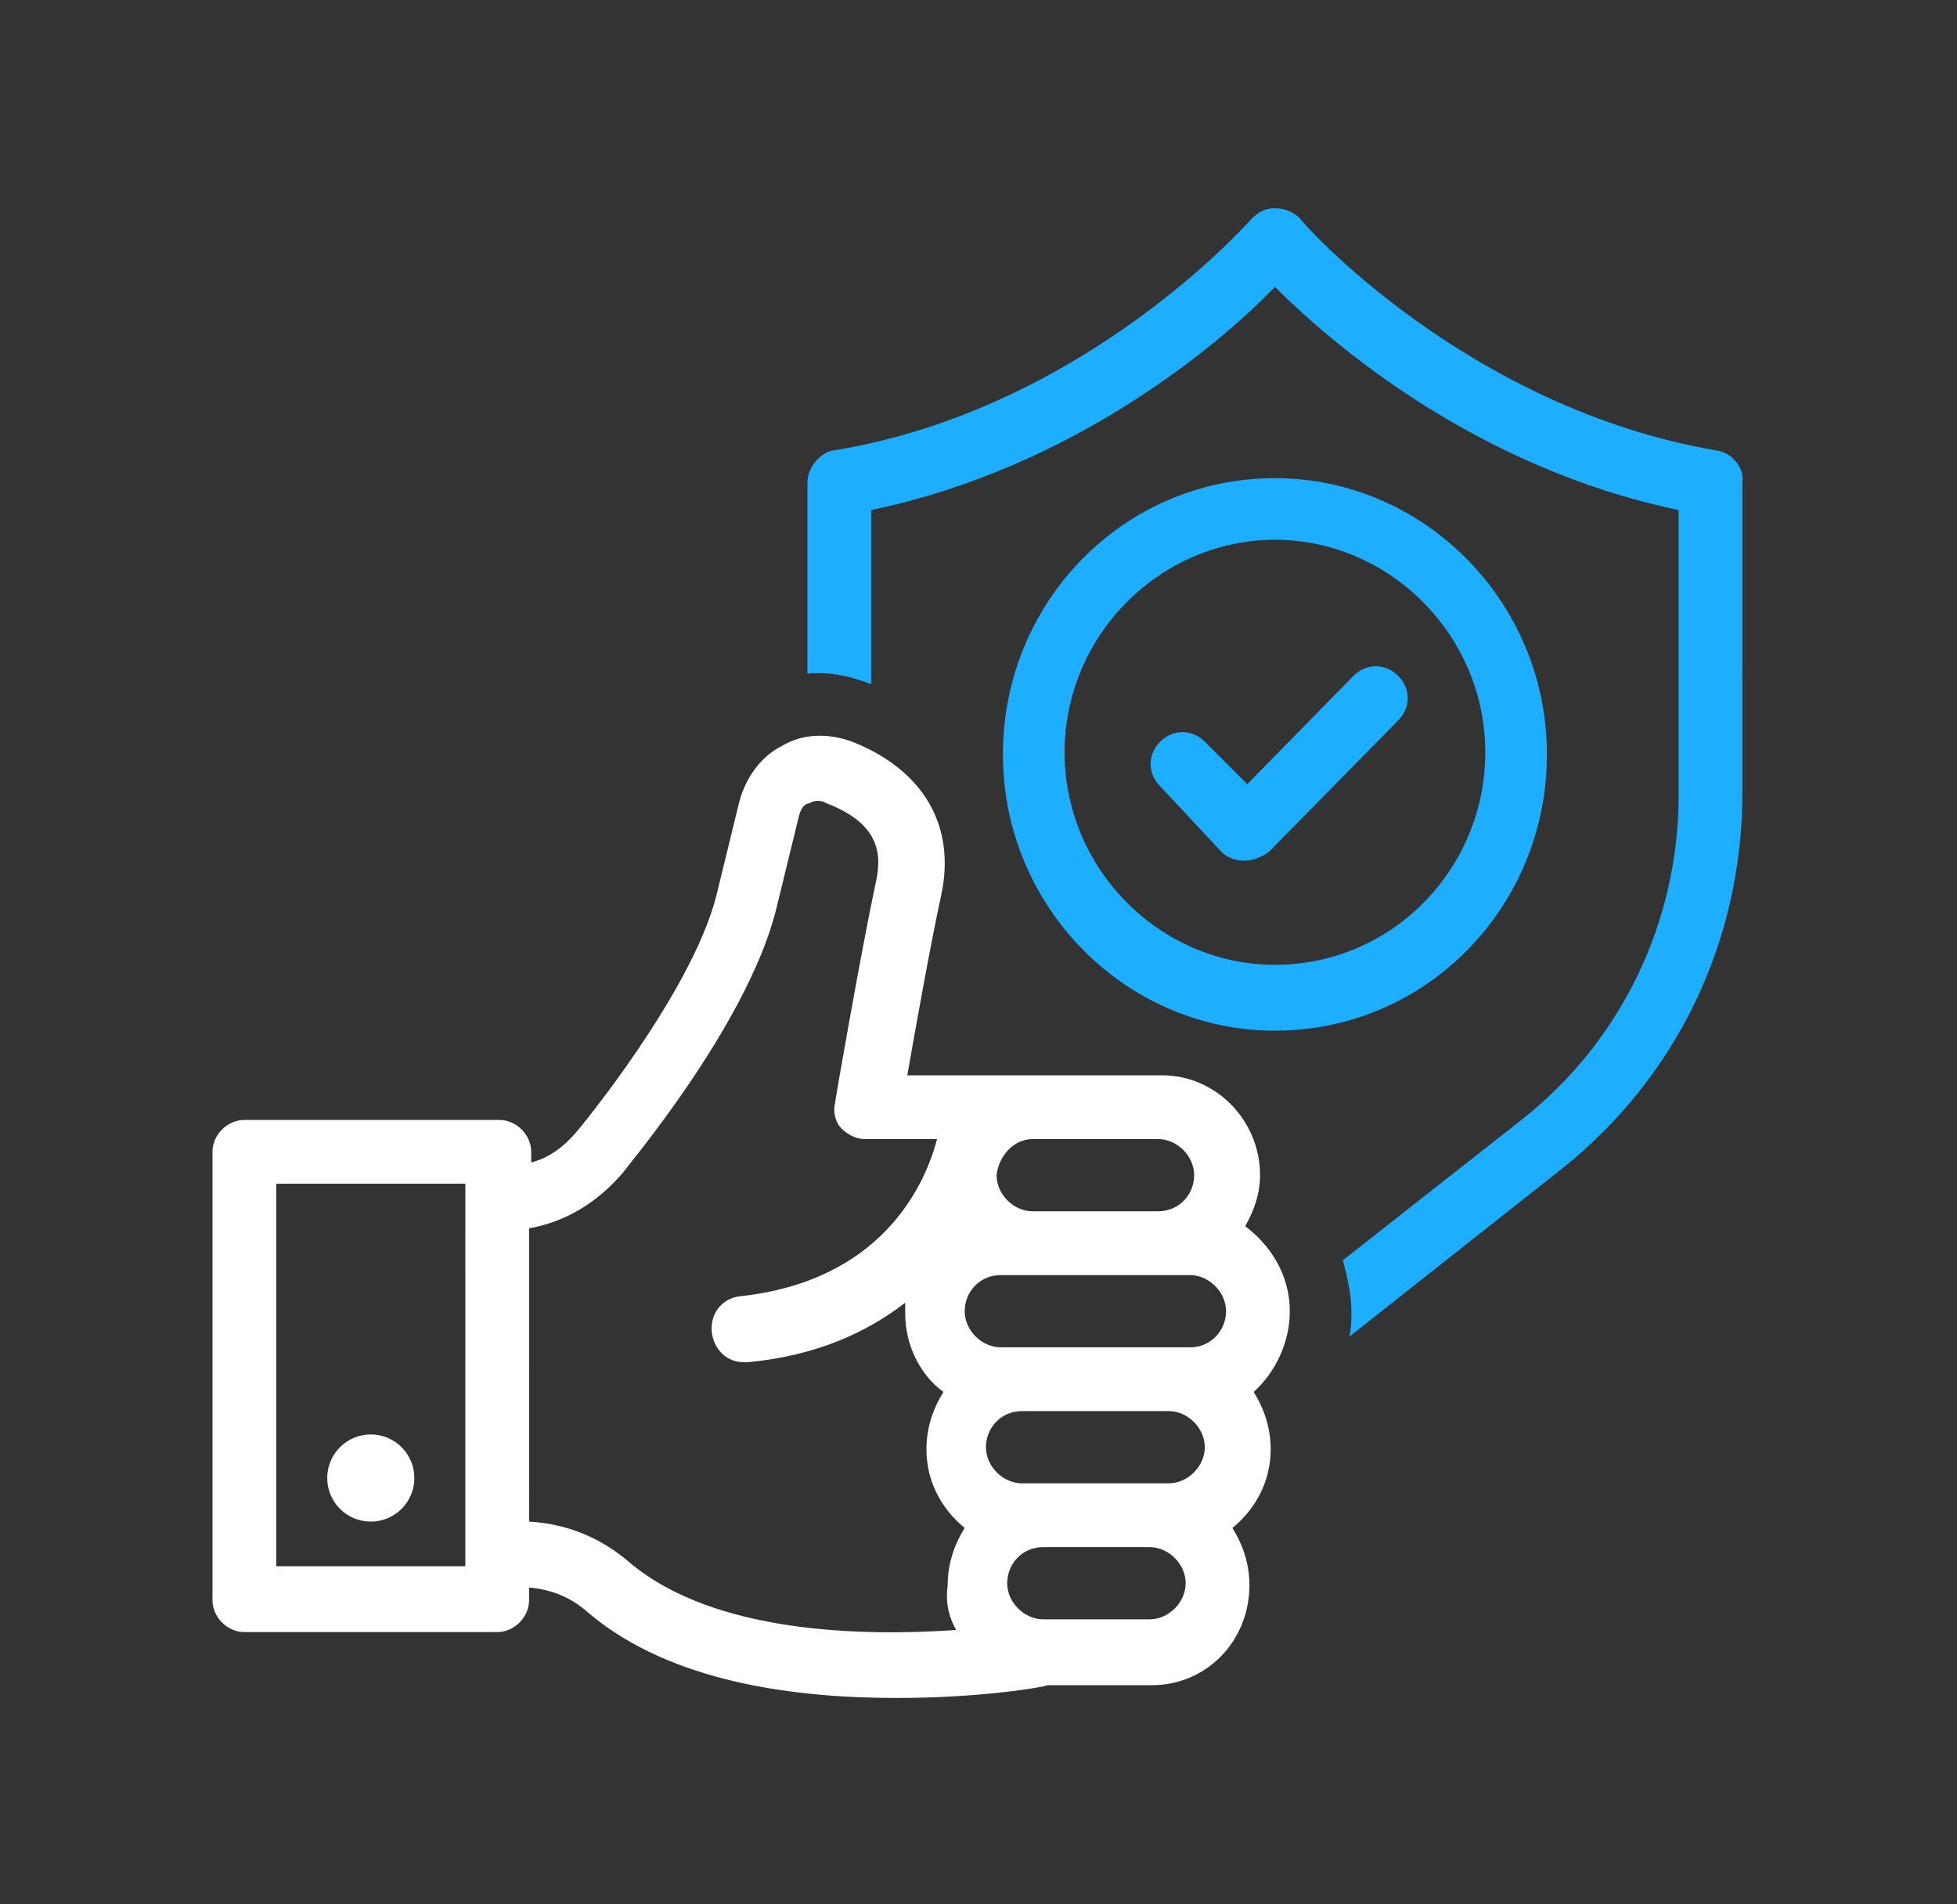 <?xml version="1.0" encoding="utf-8"?>
<!-- Generator: Adobe Illustrator 26.2.1, SVG Export Plug-In . SVG Version: 6.00 Build 0)  -->
<svg version="1.1" id="Layer_1" xmlns="http://www.w3.org/2000/svg" xmlns:xlink="http://www.w3.org/1999/xlink" x="0px" y="0px"
	 viewBox="0 0 92.1 89.6" style="enable-background:new 0 0 92.1 89.6;" xml:space="preserve">
<rect x="0" y="0" width="92.1" height="89.6" fill="#333333" stroke="none"/>
<style type="text/css">
	.st0{fill:none;}
	.st1{fill:#1DAEFF;}
	.st2{fill:#FFFFFF;}
	.st3{clip-path:url(#SVGID_00000127008794777905161950000017748733714191803268_);}
	.st4{clip-path:url(#SVGID_00000088831682402691645100000017509350500375053445_);}
	.st5{clip-path:url(#SVGID_00000155826453002532584450000011142642068901297551_);}
	.st6{clip-path:url(#SVGID_00000114761600516122139610000009488336835380119689_);}
	.st7{clip-path:url(#SVGID_00000140001161080030294710000003587845245746055045_);}
	.st8{clip-path:url(#SVGID_00000029024042620590507640000012586118154862890118_);}
	.st9{fill:#00A6F2;}
	.st10{clip-path:url(#SVGID_00000069399516972383861110000008748521078473520781_);}
</style>
<g>
	<path class="st1" d="M80.8,21.2c-11.8-2-19.6-10.8-19.6-10.9C60.9,10,60.5,9.8,60,9.8s-0.8,0.2-1.1,0.5c-0.1,0.1-7.9,9-19.7,10.9
		C38.6,21.3,38,22,38,22.7v9c1-0.1,2,0.1,3,0.5V24c9.6-2,16.5-7.9,19-10.5c2.6,2.6,9.4,8.5,19,10.5v13.4c0,6-2.7,11.6-7.4,15.3
		l-8.4,6.6c0.2,0.8,0.4,1.6,0.4,2.4c0,0.4,0,0.8-0.1,1.2l10-7.9c5.4-4.3,8.5-10.7,8.5-17.7V22.7C82.1,22,81.5,21.3,80.8,21.2
		L80.8,21.2z"/>
	<path class="st1" d="M60,48.5c7.1,0,12.8-5.8,12.8-13s-5.8-13-12.8-13c-7.1,0-12.8,5.8-12.8,13S53,48.5,60,48.5z M60,25.4
		c5.4,0,9.9,4.5,9.9,10s-4.4,10-9.9,10c-5.4,0-9.9-4.5-9.9-10S54.6,25.4,60,25.4z"/>
	<path class="st1" d="M57.5,40.1c0.3,0.3,0.7,0.4,1.1,0.4c0.4,0,0.8-0.2,1.1-0.4l6.1-6.2c0.6-0.6,0.6-1.5,0-2.1
		c-0.6-0.6-1.5-0.6-2.1,0l-5,5.1l-2-2c-0.6-0.6-1.5-0.6-2.1,0c-0.6,0.6-0.6,1.5,0,2.1L57.5,40.1L57.5,40.1z"/>
	<path class="st2" d="M60.7,61.7c0-1.7-0.9-3.1-2.1-4c0.4-0.7,0.7-1.5,0.7-2.4c0-2.6-2.1-4.7-4.6-4.7h-5.9c0,0,0,0-0.1,0h-6
		c0.4-2.3,1.1-6.2,1.6-8.5c0.7-3.3-0.9-5.9-4.2-7.2c-1.1-0.4-2.3-0.4-3.3,0.2c-1,0.5-1.7,1.5-2,2.6l-1.1,4.5
		c-1.2,4.6-6.5,11-6.6,11.1c-0.6,0.7-1.3,1.2-2.1,1.4v-0.5c0-0.8-0.7-1.5-1.5-1.5H11.5c-0.8,0-1.5,0.7-1.5,1.5v21.1
		c0,0.8,0.7,1.5,1.5,1.5h11.9c0.8,0,1.5-0.7,1.5-1.5v-0.6c1,0.1,1.9,0.4,2.8,1.2c3.9,3.3,9.8,4,14.5,4c3.9,0,6.9-0.5,7.1-0.6
		c0,0,0,0,0.1,0h4.8c2.6,0,4.6-2.1,4.6-4.7c0-1-0.3-1.9-0.8-2.7c1.1-0.9,1.8-2.2,1.8-3.7c0-1-0.3-1.9-0.8-2.7
		C60,64.6,60.7,63.2,60.7,61.7L60.7,61.7z M21.9,73.7H13V55.7h8.9L21.9,73.7L21.9,73.7z M48.6,53.6h5.9c0.9,0,1.7,0.8,1.7,1.7
		c0,0.9-0.7,1.7-1.7,1.7h-5.9c-0.9,0-1.7-0.8-1.7-1.7C47,54.4,47.7,53.6,48.6,53.6z M45,76.7c-4.3,0.3-11.4,0.2-15.4-3.2
		c-1.4-1.2-3-1.8-4.7-1.9V57.8c1.7-0.3,3.2-1.2,4.4-2.6c0.2-0.3,5.8-6.9,7.2-12.3l1.1-4.5c0.1-0.4,0.3-0.6,0.5-0.6
		c0.1-0.1,0.5-0.2,0.8,0c2.6,1,2.6,2.5,2.3,3.8c-0.7,3.3-1.9,10.2-1.9,10.3c-0.1,0.4,0,0.9,0.3,1.2c0.3,0.3,0.7,0.5,1.1,0.5h3.4
		c-0.6,2.3-2.7,6.7-9.3,7.4c-0.8,0.1-1.4,0.8-1.3,1.7c0.1,0.8,0.7,1.4,1.5,1.4c0.1,0,0.1,0,0.2,0c3.2-0.3,5.6-1.4,7.4-2.8
		c0,0.2,0,0.3,0,0.5c0,1.5,0.7,2.9,1.8,3.7c-0.5,0.8-0.8,1.7-0.8,2.7c0,1.5,0.7,2.8,1.8,3.7c-0.5,0.8-0.8,1.7-0.8,2.7
		C44.5,75.3,44.6,76,45,76.7L45,76.7z M54.1,76.2h-5c-0.9,0-1.7-0.8-1.7-1.7c0-0.9,0.7-1.7,1.7-1.7h5c0.9,0,1.7,0.8,1.7,1.7
		C55.8,75.4,55,76.2,54.1,76.2z M55,69.8h-6.9c-0.9,0-1.7-0.8-1.7-1.7c0-0.9,0.7-1.7,1.7-1.7H55c0.9,0,1.7,0.8,1.7,1.7
		C56.7,69,55.9,69.8,55,69.8z M56,63.4h-8.9c-0.9,0-1.7-0.8-1.7-1.7s0.7-1.7,1.7-1.7H56c0.9,0,1.7,0.8,1.7,1.7S57,63.4,56,63.4z"/>
	<path class="st2" d="M18.9,71c0.8-0.8,0.8-2.1,0-2.9c-0.8-0.8-2.1-0.8-2.9,0c-0.8,0.8-0.8,2.1,0,2.9C16.8,71.8,18.1,71.8,18.9,71z"
		/>
</g>
</svg>
